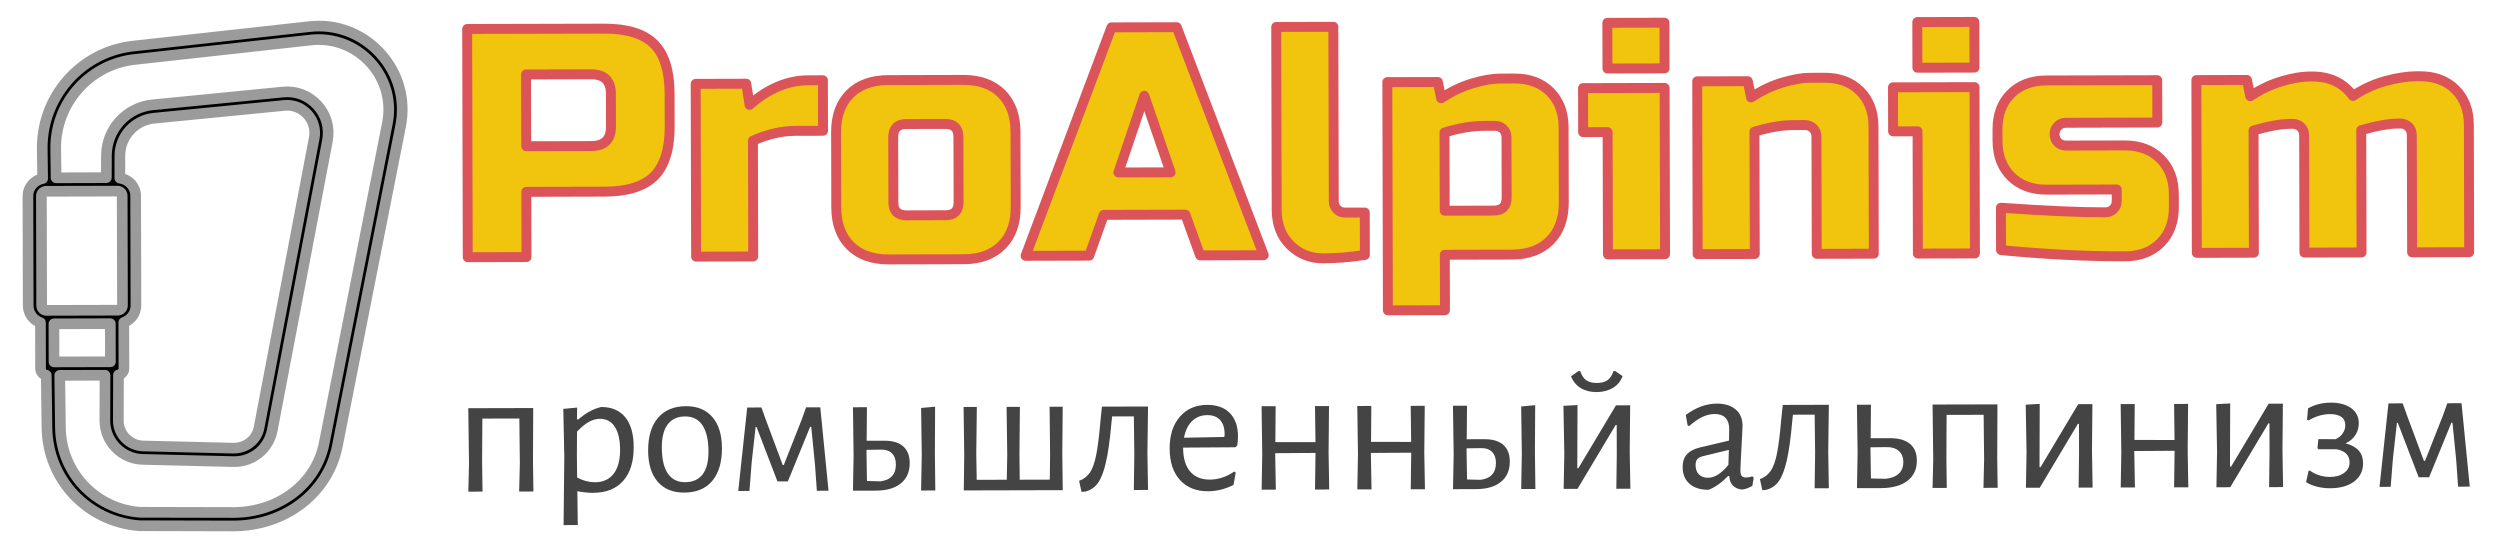 <svg width="181" height="40" viewBox="0 0 181 40" xmlns="http://www.w3.org/2000/svg" xmlns:xlink="http://www.w3.org/1999/xlink">
    <g id="SvgjsG247714">
        <g id="SvgjsG58915">
            <g id="SvgjsG58916">
                <path id="path1" fill="#f1c50e" stroke="#db545a" stroke-width="0.719" stroke-linecap="round" stroke-linejoin="round" d="M 33.823 2.098 L 33.865 18.622 L 38.118 18.611 L 38.107 13.89 L 43.772 13.875 C 45.428 13.871 46.625 13.493 47.373 12.746 C 48.117 11.995 48.489 10.793 48.485 9.142 L 48.479 6.783 C 48.474 5.131 48.097 3.931 47.349 3.184 C 46.597 2.44 45.399 2.069 43.742 2.073 Z M 44.229 6.793 L 44.235 9.152 C 44.237 10.097 43.764 10.572 42.819 10.574 L 38.098 10.586 L 38.085 5.39 L 42.806 5.379 C 43.751 5.376 44.226 5.849 44.229 6.793 Z M 57.579 9.474 L 59.587 9.469 L 59.578 5.81 L 58.514 5.813 C 57.034 5.817 55.62 6.409 54.269 7.594 L 54.028 6.061 L 50.367 6.071 L 50.398 18.58 L 54.533 18.57 L 54.512 10.189 C 55.563 9.717 56.588 9.477 57.579 9.474 Z M 73.537 14.982 L 73.523 9.553 C 73.52 8.371 73.181 7.447 72.514 6.78 C 71.843 6.112 70.916 5.782 69.734 5.785 L 64.302 5.799 C 63.12 5.802 62.195 6.137 61.527 6.807 C 60.863 7.478 60.529 8.404 60.532 9.586 L 60.546 15.015 C 60.549 16.196 60.888 17.117 61.555 17.784 C 62.226 18.451 63.153 18.785 64.335 18.782 L 69.767 18.769 C 70.949 18.766 71.874 18.427 72.542 17.756 C 73.206 17.086 73.54 16.163 73.537 14.982 Z M 69.389 9.915 L 69.401 14.637 C 69.402 15.268 69.089 15.582 68.458 15.583 L 65.627 15.591 C 64.996 15.592 64.682 15.279 64.68 14.649 L 64.668 9.927 C 64.667 9.3 64.98 8.982 65.611 8.98 L 68.442 8.973 C 69.073 8.971 69.387 9.288 69.389 9.915 Z M 78.859 18.509 L 79.915 15.555 L 85.822 15.54 L 86.889 18.489 L 91.495 18.477 L 85.195 1.969 L 80.47 1.981 L 74.254 18.521 Z M 80.971 12.486 L 82.847 6.933 L 84.751 12.476 Z M 98.817 18.459 L 98.809 15.389 L 97.394 15.392 C 97.156 15.393 96.961 15.317 96.804 15.16 C 96.643 15 96.566 14.805 96.565 14.568 L 96.533 1.94 L 92.398 1.951 L 92.431 15.171 C 92.434 16.242 92.761 17.098 93.409 17.742 C 94.054 18.383 94.854 18.706 95.807 18.703 C 96.759 18.701 97.765 18.618 98.817 18.459 Z M 107.416 9.112 L 108.242 9.11 C 108.479 9.109 108.674 9.189 108.832 9.346 C 108.993 9.502 109.07 9.701 109.07 9.934 L 109.081 14.304 C 109.083 14.931 108.77 15.245 108.139 15.247 L 104.597 15.256 L 104.582 9.593 C 105.637 9.273 106.582 9.114 107.416 9.112 Z M 104.605 18.444 L 109.448 18.432 C 110.63 18.429 111.551 18.094 112.218 17.423 C 112.886 16.753 113.221 15.827 113.218 14.645 L 113.204 9.216 C 113.201 8.146 112.874 7.29 112.23 6.645 C 111.581 6.001 110.72 5.682 109.653 5.685 L 108.589 5.687 C 108.054 5.689 107.396 5.805 106.616 6.032 C 105.836 6.264 105.08 6.625 104.339 7.113 L 104.103 5.936 L 100.442 5.945 L 100.483 22.469 L 104.615 22.459 Z M 120.519 6.365 L 114.612 6.379 L 114.62 9.568 L 116.391 9.564 L 116.414 18.415 L 120.549 18.404 Z M 116.372 1.653 L 116.38 4.96 L 120.515 4.95 L 120.507 1.643 Z M 129.856 9.056 L 130.682 9.054 C 130.915 9.053 131.115 9.133 131.272 9.289 C 131.429 9.445 131.51 9.644 131.51 9.877 L 131.532 18.377 L 135.663 18.366 L 135.64 9.16 C 135.637 8.089 135.314 7.233 134.666 6.589 C 134.018 5.944 133.16 5.625 132.089 5.628 L 131.025 5.631 C 130.49 5.632 129.832 5.749 129.056 5.976 C 128.276 6.207 127.516 6.569 126.779 7.056 L 126.539 5.879 L 122.878 5.888 L 122.909 18.398 L 127.045 18.388 L 127.022 9.537 C 128.073 9.217 129.018 9.058 129.856 9.056 Z M 142.955 6.308 L 137.052 6.323 L 137.06 9.512 L 138.831 9.507 L 138.854 18.358 L 142.985 18.348 Z M 138.812 1.597 L 138.82 4.904 L 142.951 4.894 L 142.943 1.586 Z M 144.867 15.04 L 144.874 18.106 C 148.073 18.415 151.065 18.564 153.85 18.557 C 154.921 18.555 155.781 18.228 156.422 17.584 C 157.067 16.936 157.39 16.079 157.387 15.008 L 157.385 14.064 C 157.382 12.993 157.055 12.134 156.407 11.493 C 155.762 10.849 154.901 10.526 153.83 10.529 L 149.58 10.539 C 149.343 10.54 149.147 10.464 148.99 10.307 C 148.833 10.151 148.752 9.952 148.751 9.715 C 148.751 9.482 148.831 9.283 148.987 9.126 C 149.143 8.969 149.338 8.888 149.576 8.888 L 156.19 8.871 L 156.182 5.805 L 148.152 5.825 C 147.081 5.828 146.221 6.151 145.58 6.799 C 144.935 7.446 144.616 8.304 144.619 9.374 L 144.621 10.2 C 144.624 11.27 144.947 12.126 145.595 12.771 C 146.24 13.415 147.101 13.734 148.172 13.731 L 153.249 13.719 L 153.251 14.544 C 153.251 14.782 153.175 14.977 153.015 15.134 C 152.859 15.295 152.664 15.372 152.427 15.372 C 150.583 15.377 148.065 15.265 144.867 15.04 Z M 167.401 5.539 L 167.164 5.54 C 166.629 5.541 165.971 5.658 165.191 5.885 C 164.415 6.117 163.655 6.478 162.918 6.965 L 162.678 5.788 L 159.017 5.798 L 159.048 18.307 L 163.18 18.297 L 163.157 9.446 C 164.258 9.126 165.165 8.967 165.872 8.965 L 165.991 8.965 C 166.228 8.964 166.423 9.044 166.584 9.2 C 166.742 9.357 166.819 9.555 166.819 9.789 L 166.841 18.288 L 170.976 18.277 L 170.954 9.426 C 172.055 9.106 172.961 8.947 173.668 8.945 L 173.787 8.945 C 174.02 8.945 174.22 9.024 174.377 9.181 C 174.534 9.337 174.615 9.536 174.615 9.769 L 174.637 18.268 L 178.768 18.258 L 178.745 9.051 C 178.742 7.981 178.419 7.125 177.771 6.481 C 177.123 5.836 176.265 5.517 175.194 5.52 L 174.957 5.52 C 174.299 5.522 173.545 5.639 172.704 5.866 C 171.863 6.098 171.08 6.459 170.354 6.947 C 169.66 6.004 168.675 5.536 167.401 5.539 Z"/>
            </g>
            <g id="SvgjsG58917">
                <path id="path2" fill="#000000" stroke="#9b9b9b" stroke-width="0.773" stroke-linecap="round" stroke-linejoin="round" d="M 27.523 3.851 C 26.203 2.414 24.331 1.705 22.395 1.928 L 9.475 3.355 C 5.755 3.859 2.997 7.069 3.059 10.821 L 3.086 12.926 C 2.484 13.048 2.02 13.557 2.022 14.194 L 2.042 22.133 C 2.043 22.705 2.417 23.18 2.929 23.359 L 2.937 26.692 C 2.938 26.933 3.118 27.125 3.349 27.163 L 3.4 30.997 C 3.464 34.736 6.324 37.772 10.092 38.062 L 16.833 38.08 L 16.89 38.08 C 20.649 38.07 23.742 35.704 24.422 32.306 L 29.004 9.119 C 29.381 7.208 28.842 5.288 27.523 3.851 Z M 3.359 22.471 C 3.171 22.471 3.018 22.319 3.017 22.131 L 2.997 14.192 C 2.997 14.003 3.149 13.85 3.338 13.849 L 8.506 13.836 C 8.694 13.836 8.846 13.989 8.847 14.177 L 8.867 22.116 C 8.867 22.304 8.715 22.458 8.527 22.458 L 3.359 22.471 Z M 8.676 12.896 L 8.68 11.269 C 8.685 9.866 9.754 8.694 11.151 8.559 L 20.584 7.633 C 21.225 7.567 21.829 7.804 22.26 8.274 C 22.69 8.744 22.868 9.374 22.75 9.999 L 18.756 30.962 C 18.589 31.845 17.821 32.448 16.913 32.448 L 10.352 32.288 C 9.362 32.263 8.562 31.437 8.568 30.447 L 8.579 27.146 C 8.801 27.1 8.972 26.912 8.971 26.677 L 8.963 23.344 C 9.473 23.162 9.844 22.685 9.842 22.113 L 9.822 14.174 C 9.821 13.51 9.317 12.983 8.676 12.896 Z M 3.904 23.445 L 7.987 23.434 L 7.994 26.192 L 3.911 26.202 L 3.904 23.445 Z M 28.047 8.931 L 23.467 32.117 C 22.878 35.052 20.177 37.098 16.886 37.106 C 16.869 37.106 16.853 37.105 16.836 37.105 L 10.131 37.09 C 6.904 36.84 4.43 34.213 4.375 30.983 L 4.325 27.176 L 7.604 27.168 L 7.592 30.443 C 7.584 31.959 8.81 33.224 10.328 33.26 L 16.89 33.421 C 16.916 33.422 16.942 33.422 16.968 33.422 C 18.314 33.419 19.461 32.472 19.713 31.144 L 23.707 10.182 C 23.884 9.251 23.619 8.316 22.979 7.617 C 22.34 6.917 21.429 6.565 20.489 6.663 L 11.056 7.589 C 9.161 7.772 7.712 9.361 7.705 11.264 L 7.7 12.863 L 4.061 12.873 L 4.034 10.806 C 3.98 7.546 6.375 4.758 9.594 4.322 L 22.502 2.896 C 24.122 2.719 25.696 3.304 26.804 4.51 C 27.911 5.714 28.364 7.327 28.047 8.931 Z"/>
            </g>
            <g id="SvgjsG58918">
                <path id="path3" fill="#444444" stroke="none" d="M 38.588 33.435 L 38.605 29.543 L 33.904 29.555 L 33.956 33.55 L 33.907 35.596 L 34.936 35.593 L 34.904 33.445 L 34.923 30.306 L 37.601 30.299 L 37.636 33.541 L 37.587 35.587 L 38.62 35.584 Z M 45.271 30.211 C 44.864 29.711 44.282 29.464 43.524 29.466 C 43.219 29.543 42.94 29.651 42.695 29.785 C 42.451 29.916 42.172 30.111 41.866 30.365 L 41.775 30.365 L 41.784 29.508 L 40.782 29.603 L 40.855 33.02 L 40.803 38.018 L 41.832 38.015 L 41.799 35.564 C 42.193 35.64 42.58 35.681 42.947 35.68 C 43.888 35.678 44.614 35.385 45.122 34.811 C 45.633 34.232 45.883 33.417 45.88 32.362 C 45.878 31.429 45.677 30.711 45.271 30.211 Z M 44.424 34.304 C 44.108 34.71 43.657 34.914 43.079 34.915 C 42.647 34.916 42.214 34.803 41.785 34.574 L 41.766 32.926 L 41.777 31.248 C 42.074 30.934 42.357 30.7 42.624 30.55 C 42.892 30.4 43.163 30.323 43.435 30.322 C 43.901 30.321 44.261 30.515 44.511 30.901 C 44.765 31.286 44.892 31.844 44.894 32.574 C 44.896 33.32 44.737 33.898 44.424 34.304 Z M 51.583 30.202 C 51.13 29.672 50.494 29.406 49.676 29.408 C 48.796 29.41 48.115 29.691 47.639 30.251 C 47.162 30.81 46.923 31.602 46.925 32.623 C 46.928 33.59 47.155 34.339 47.612 34.869 C 48.065 35.4 48.704 35.666 49.534 35.664 C 50.414 35.661 51.091 35.381 51.564 34.821 C 52.037 34.258 52.272 33.47 52.269 32.449 C 52.267 31.482 52.039 30.733 51.583 30.202 Z M 48.348 30.719 C 48.634 30.34 49.058 30.151 49.612 30.15 C 50.156 30.149 50.573 30.362 50.861 30.793 C 51.145 31.221 51.292 31.855 51.294 32.688 C 51.296 33.43 51.152 33.981 50.862 34.353 C 50.573 34.724 50.152 34.909 49.598 34.91 C 49.051 34.912 48.637 34.702 48.349 34.279 C 48.061 33.859 47.918 33.224 47.916 32.383 C 47.914 31.653 48.058 31.098 48.348 30.719 Z M 54.098 29.504 L 53.451 35.547 L 54.259 35.545 L 54.422 33.472 L 54.706 30.913 L 54.775 30.913 L 56.288 34.855 L 57.042 34.853 L 58.654 30.903 L 58.734 30.903 L 59.005 33.632 L 59.14 35.532 L 59.985 35.53 L 59.389 29.491 L 58.36 29.493 L 58.044 30.377 L 56.748 33.665 L 56.668 33.665 L 55.458 30.422 L 55.127 29.502 Z M 67.687 32.861 L 67.701 29.443 L 66.688 29.537 L 66.735 32.955 L 66.687 35.513 L 67.716 35.511 Z M 65.394 32.316 C 65.08 32.042 64.624 31.905 64.027 31.907 L 62.746 31.91 L 62.766 29.482 L 61.753 29.485 L 61.8 32.968 L 61.753 35.526 L 63.417 35.522 C 64.189 35.52 64.793 35.346 65.221 34.997 C 65.652 34.648 65.865 34.158 65.864 33.523 C 65.862 32.996 65.708 32.595 65.394 32.316 Z M 64.581 34.471 C 64.394 34.678 64.107 34.805 63.732 34.848 L 62.768 34.824 L 62.737 32.874 L 62.736 32.568 L 63.75 32.554 C 64.113 32.541 64.389 32.633 64.577 32.823 C 64.768 33.01 64.861 33.281 64.862 33.633 C 64.863 33.985 64.772 34.264 64.581 34.471 Z M 76.91 32.838 L 76.94 29.447 L 75.991 29.449 L 76.027 32.932 L 76.004 34.725 L 73.828 34.731 L 73.808 32.846 L 73.841 29.455 L 72.877 29.457 L 72.924 32.94 L 72.89 34.733 L 70.714 34.739 L 70.682 32.854 L 70.723 29.462 L 69.763 29.465 L 69.81 32.948 L 69.778 35.506 L 76.943 35.488 Z M 83.073 32.823 L 83.118 29.431 L 79.767 29.44 L 79.778 29.466 L 79.674 30.468 C 79.581 31.543 79.479 32.365 79.366 32.935 C 79.253 33.509 79.097 33.934 78.907 34.217 C 78.712 34.497 78.452 34.696 78.128 34.812 L 78.302 35.614 L 78.566 35.591 C 78.944 35.502 79.25 35.298 79.482 34.98 C 79.715 34.662 79.909 34.165 80.064 33.488 C 80.223 32.811 80.358 31.862 80.466 30.638 L 80.518 30.149 L 82.091 30.145 L 82.124 32.917 L 82.089 35.475 L 83.118 35.472 Z M 85.658 32.407 L 89.445 32.382 L 89.578 32.252 C 89.612 32.038 89.631 31.816 89.63 31.579 C 89.628 30.864 89.432 30.31 89.045 29.909 C 88.657 29.513 88.11 29.312 87.406 29.313 C 86.572 29.315 85.907 29.604 85.415 30.179 C 84.923 30.75 84.68 31.519 84.682 32.486 C 84.685 33.446 84.932 34.198 85.426 34.747 C 85.921 35.297 86.599 35.57 87.46 35.568 C 88.076 35.567 88.691 35.416 89.306 35.112 L 89.465 34.217 L 89.357 34.137 C 89.102 34.321 88.823 34.467 88.513 34.568 C 88.207 34.672 87.898 34.722 87.592 34.723 C 86.976 34.724 86.501 34.527 86.163 34.134 C 85.829 33.737 85.66 33.172 85.658 32.434 Z M 86.307 30.486 C 86.601 30.199 86.968 30.056 87.408 30.055 C 87.813 30.054 88.123 30.172 88.338 30.412 C 88.557 30.656 88.665 31 88.666 31.447 L 88.64 31.635 L 85.721 31.692 C 85.819 31.175 86.013 30.77 86.307 30.486 Z M 96.19 32.79 L 96.22 29.398 L 95.206 29.401 L 95.24 32.012 L 92.336 32.008 L 92.356 29.408 L 91.339 29.411 L 91.386 32.893 L 91.342 35.451 L 92.371 35.449 L 92.323 32.811 L 95.241 32.792 L 95.242 32.884 L 95.206 35.442 L 96.235 35.439 Z M 103.118 32.772 L 103.152 29.381 L 102.134 29.383 L 102.167 31.995 L 99.264 31.99 L 99.284 29.391 L 98.267 29.393 L 98.317 32.876 L 98.27 35.434 L 99.299 35.431 L 99.251 32.793 L 102.169 32.775 L 102.17 32.866 L 102.138 35.424 L 103.167 35.422 Z M 111.129 32.752 L 111.147 29.334 L 110.133 29.428 L 110.18 32.846 L 110.133 35.404 L 111.162 35.402 Z M 108.84 32.207 C 108.525 31.933 108.07 31.796 107.473 31.798 L 106.191 31.801 L 106.212 29.373 L 105.194 29.376 L 105.245 32.859 L 105.198 35.417 L 106.862 35.412 C 107.635 35.41 108.239 35.237 108.666 34.888 C 109.098 34.539 109.311 34.049 109.309 33.414 C 109.308 32.887 109.15 32.486 108.84 32.207 Z M 108.026 34.362 C 107.836 34.569 107.553 34.696 107.174 34.739 L 106.214 34.714 L 106.182 32.764 L 106.181 32.459 L 107.195 32.445 C 107.559 32.432 107.83 32.523 108.022 32.714 C 108.21 32.901 108.306 33.172 108.307 33.524 C 108.308 33.876 108.213 34.155 108.026 34.362 Z M 113.256 32.838 L 113.209 35.396 L 114.211 35.394 L 116.973 30.772 L 117.049 30.772 L 117.055 32.894 L 117.023 35.387 L 118.04 35.384 L 117.991 32.719 L 118.025 29.343 L 116.996 29.346 L 114.272 33.903 L 114.196 33.903 L 114.211 29.326 L 113.193 29.382 Z M 117.476 27.234 L 116.948 26.865 L 116.817 26.865 C 116.719 27.167 116.578 27.386 116.391 27.52 C 116.2 27.658 115.944 27.728 115.618 27.728 C 115.293 27.729 115.033 27.661 114.838 27.524 C 114.646 27.391 114.504 27.173 114.415 26.871 L 114.27 26.872 L 113.743 27.244 C 113.893 27.622 114.127 27.908 114.445 28.098 C 114.759 28.293 115.146 28.387 115.593 28.386 C 116.041 28.385 116.431 28.285 116.767 28.089 C 117.099 27.889 117.336 27.606 117.476 27.234 Z M 125.657 29.642 C 125.328 29.359 124.876 29.219 124.306 29.221 C 123.529 29.223 122.78 29.5 122.051 30.044 L 122.183 30.797 L 122.29 30.851 C 122.634 30.551 122.955 30.329 123.253 30.187 C 123.551 30.044 123.849 29.975 124.147 29.974 C 124.484 29.973 124.74 30.064 124.921 30.248 C 125.101 30.434 125.193 30.698 125.194 31.038 L 125.181 31.899 L 123.048 32.405 C 122.643 32.501 122.337 32.667 122.131 32.893 C 121.925 33.123 121.822 33.432 121.823 33.819 C 121.825 34.327 121.99 34.732 122.32 35.026 C 122.65 35.319 123.109 35.463 123.702 35.462 C 124.164 35.285 124.634 34.955 125.111 34.468 L 125.203 34.468 C 125.211 34.758 125.3 34.987 125.461 35.155 C 125.626 35.323 125.844 35.418 126.116 35.444 C 126.361 35.417 126.613 35.328 126.869 35.179 L 126.971 34.582 L 126.867 34.49 C 126.699 34.544 126.55 34.571 126.416 34.572 C 126.267 34.572 126.163 34.534 126.098 34.462 C 126.037 34.385 126.006 34.252 126.005 34.057 C 126.005 33.9 126.03 33.353 126.081 32.424 C 126.133 31.491 126.158 30.948 126.158 30.799 C 126.156 30.309 125.991 29.92 125.657 29.642 Z M 123.26 33.035 L 125.171 32.571 L 125.136 33.654 C 124.632 34.278 124.144 34.589 123.658 34.59 C 123.386 34.591 123.168 34.511 123.003 34.351 C 122.842 34.187 122.761 33.962 122.76 33.671 C 122.76 33.487 122.798 33.346 122.878 33.254 C 122.954 33.162 123.084 33.089 123.26 33.035 Z M 132.364 32.699 L 132.409 29.307 L 129.057 29.316 L 129.069 29.342 L 128.964 30.344 C 128.871 31.419 128.77 32.241 128.657 32.811 C 128.544 33.385 128.392 33.81 128.197 34.093 C 128.003 34.373 127.747 34.572 127.418 34.688 L 127.593 35.49 L 127.856 35.467 C 128.235 35.378 128.54 35.174 128.773 34.856 C 129.006 34.538 129.199 34.041 129.358 33.364 C 129.514 32.687 129.649 31.738 129.757 30.514 L 129.809 30.025 L 131.381 30.021 L 131.415 32.793 L 131.379 35.351 L 132.408 35.348 Z M 138.28 32.133 C 137.95 31.859 137.464 31.722 136.822 31.724 L 135.437 31.727 L 135.457 29.3 L 134.44 29.302 L 134.491 32.785 L 134.444 35.343 L 136.173 35.339 C 136.999 35.337 137.641 35.163 138.096 34.814 C 138.554 34.465 138.782 33.975 138.78 33.34 C 138.779 32.813 138.614 32.411 138.28 32.133 Z M 137.475 34.288 C 137.257 34.495 136.936 34.622 136.511 34.665 L 135.456 34.641 L 135.424 32.691 L 135.423 32.385 L 136.532 32.371 C 136.938 32.358 137.252 32.453 137.47 32.644 C 137.693 32.838 137.801 33.106 137.801 33.45 C 137.802 33.801 137.696 34.081 137.475 34.288 Z M 144.599 33.169 L 144.616 29.277 L 139.918 29.288 L 139.966 33.284 L 139.918 35.329 L 140.947 35.327 L 140.918 33.178 L 140.934 30.039 L 143.615 30.032 L 143.65 33.274 L 143.602 35.32 L 144.631 35.317 Z M 146.721 32.754 L 146.677 35.312 L 147.68 35.31 L 150.438 30.688 L 150.518 30.688 L 150.523 32.81 L 150.491 35.303 L 151.505 35.3 L 151.46 32.635 L 151.49 29.259 L 150.461 29.262 L 147.741 33.818 L 147.661 33.819 L 147.676 29.242 L 146.662 29.298 Z M 158.388 32.633 L 158.418 29.242 L 157.404 29.244 L 157.437 31.856 L 154.534 31.851 L 154.554 29.252 L 153.536 29.254 L 153.583 32.737 L 153.54 35.295 L 154.569 35.292 L 154.52 32.654 L 157.439 32.636 L 157.439 32.727 L 157.404 35.285 L 158.433 35.283 Z M 160.515 32.72 L 160.468 35.278 L 161.47 35.275 L 164.228 30.653 L 164.309 30.653 L 164.314 32.775 L 164.282 35.268 L 165.296 35.265 L 165.251 32.601 L 165.281 29.225 L 164.251 29.227 L 161.532 33.784 L 161.451 33.784 L 161.466 29.207 L 160.453 29.264 Z M 171.087 33.538 C 171.085 32.789 170.659 32.312 169.817 32.1 C 170.123 31.961 170.359 31.758 170.527 31.502 C 170.695 31.241 170.778 30.95 170.777 30.637 C 170.776 30.178 170.592 29.815 170.224 29.549 C 169.86 29.282 169.366 29.149 168.739 29.151 C 168.149 29.152 167.607 29.288 167.102 29.564 L 167.028 30.394 L 167.147 30.432 C 167.666 30.132 168.178 29.982 168.687 29.981 C 169.05 29.98 169.326 30.048 169.514 30.185 C 169.705 30.318 169.798 30.521 169.798 30.785 C 169.799 31.003 169.735 31.205 169.601 31.389 C 169.471 31.577 169.3 31.711 169.089 31.8 L 167.85 31.791 L 167.783 32.449 L 167.863 32.529 L 169.156 32.526 C 169.466 32.579 169.7 32.685 169.865 32.845 C 170.026 33.009 170.111 33.219 170.111 33.472 C 170.112 33.789 169.979 34.045 169.715 34.237 C 169.452 34.433 169.108 34.529 168.687 34.53 C 168.415 34.531 168.151 34.49 167.903 34.406 C 167.65 34.327 167.424 34.209 167.221 34.06 L 167.14 34.098 L 166.959 34.906 C 167.17 35.047 167.43 35.153 167.74 35.233 C 168.046 35.312 168.368 35.349 168.701 35.349 C 169.431 35.347 170.012 35.185 170.444 34.859 C 170.875 34.529 171.088 34.089 171.087 33.538 Z M 172.924 29.205 L 172.277 35.248 L 173.084 35.246 L 173.251 33.173 L 173.536 30.615 L 173.601 30.615 L 175.114 34.556 L 175.867 34.554 L 177.48 30.605 L 177.56 30.605 L 177.831 33.334 L 177.966 35.234 L 178.811 35.231 L 178.214 29.192 L 177.185 29.195 L 176.87 30.079 L 175.574 33.366 L 175.493 33.366 L 174.284 30.123 L 173.953 29.203 Z"/>
            </g>
        </g>
    </g>
</svg>
